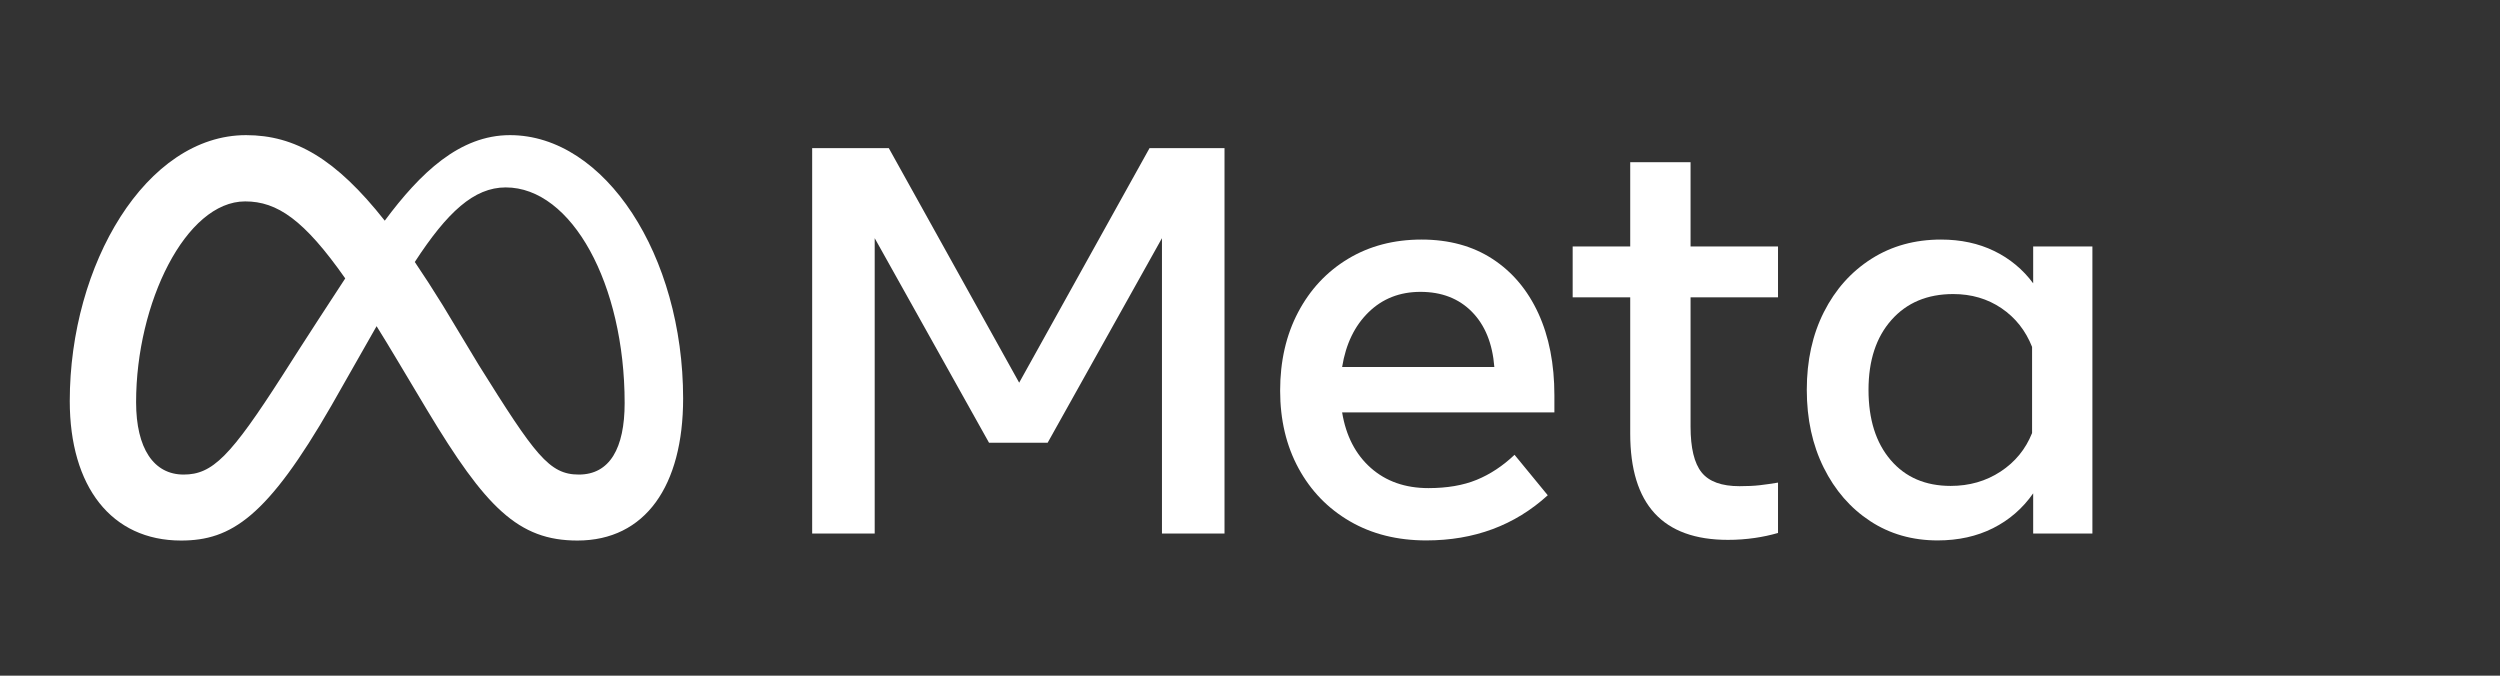 <svg width="148" height="40" viewBox="0 0 148 40" fill="none" xmlns="http://www.w3.org/2000/svg">
<rect x="0" y="0" width="148" height="40" fill="#333333" stroke="none"/>
<g clip-path="url(#clip0_3807_4071)">
<path d="M48.08 8.771H52.618L60.335 22.655L68.051 8.771H72.491V31.585H68.788V14.1L62.022 26.208H58.549L51.782 14.1V31.585H48.08V8.771Z" fill="white"/>
<path d="M84.434 31.993C82.719 31.993 81.212 31.615 79.913 30.86C78.613 30.105 77.6 29.059 76.873 27.723C76.147 26.387 75.784 24.855 75.784 23.128C75.784 21.379 76.139 19.831 76.849 18.484C77.559 17.137 78.544 16.083 79.806 15.322C81.068 14.562 82.518 14.182 84.156 14.182C85.783 14.182 87.184 14.565 88.358 15.33C89.532 16.096 90.436 17.169 91.07 18.549C91.703 19.929 92.02 21.547 92.02 23.405V24.415H79.454C79.683 25.806 80.249 26.9 81.15 27.699C82.051 28.497 83.189 28.896 84.565 28.896C85.668 28.896 86.619 28.733 87.416 28.407C88.213 28.082 88.962 27.587 89.661 26.925L91.627 29.32C89.671 31.102 87.274 31.993 84.434 31.993ZM87.138 18.459C86.362 17.672 85.346 17.278 84.09 17.278C82.867 17.278 81.843 17.68 81.019 18.484C80.194 19.288 79.672 20.369 79.454 21.727H88.465C88.356 20.336 87.913 19.247 87.138 18.459Z" fill="white"/>
<path d="M96.509 17.604H93.102V14.589H96.509V9.603H100.081V14.589H105.258V17.604H100.081V25.246C100.081 26.517 100.299 27.424 100.736 27.967C101.173 28.511 101.921 28.782 102.981 28.782C103.45 28.782 103.849 28.763 104.177 28.725C104.505 28.687 104.865 28.636 105.258 28.57V31.552C104.809 31.681 104.352 31.779 103.89 31.846C103.361 31.923 102.827 31.961 102.293 31.96C98.437 31.96 96.509 29.863 96.509 25.67V17.604Z" fill="white"/>
<path d="M123.87 31.585H120.364V29.206C119.741 30.097 118.95 30.784 117.989 31.267C117.027 31.751 115.935 31.992 114.712 31.993C113.205 31.993 111.869 31.61 110.706 30.844C109.543 30.078 108.628 29.024 107.962 27.682C107.296 26.341 106.962 24.806 106.962 23.079C106.962 21.341 107.301 19.804 107.978 18.467C108.655 17.131 109.592 16.083 110.788 15.322C111.984 14.562 113.357 14.182 114.908 14.182C116.077 14.182 117.126 14.407 118.054 14.858C118.97 15.299 119.763 15.956 120.364 16.773V14.589H123.87V31.585ZM120.299 20.537C119.916 19.57 119.313 18.807 118.488 18.247C117.663 17.688 116.71 17.408 115.629 17.408C114.1 17.408 112.882 17.919 111.976 18.94C111.069 19.961 110.616 21.341 110.616 23.079C110.616 24.828 111.053 26.213 111.927 27.234C112.8 28.256 113.985 28.766 115.482 28.766C116.585 28.766 117.568 28.484 118.431 27.919C119.294 27.354 119.916 26.594 120.299 25.637V20.537Z" fill="white"/>
<path d="M30.19 8C27.212 8 24.885 10.23 22.778 13.064C19.883 9.397 17.461 8 14.564 8C8.656 8 4.13 15.647 4.13 23.741C4.13 28.805 6.593 32 10.72 32C13.69 32 15.825 30.607 19.623 24.006C19.623 24.006 21.205 21.225 22.294 19.31C22.676 19.923 23.078 20.583 23.5 21.291L25.281 24.27C28.749 30.044 30.682 32 34.184 32C38.203 32 40.441 28.762 40.441 23.592C40.441 15.117 35.812 8 30.19 8ZM16.727 22.218C13.648 27.018 12.583 28.094 10.869 28.094C9.105 28.094 8.057 26.553 8.057 23.807C8.057 17.931 11.002 11.923 14.514 11.923C16.415 11.923 18.004 13.015 20.438 16.481C18.127 20.006 16.727 22.218 16.727 22.218ZM28.346 21.614L26.217 18.082C25.641 17.15 25.087 16.292 24.556 15.509C26.475 12.563 28.058 11.095 29.94 11.095C33.851 11.095 36.979 16.822 36.979 23.857C36.979 26.538 36.096 28.094 34.267 28.094C32.513 28.094 31.676 26.942 28.346 21.614Z" fill="white"/>
</g>
<defs>
<clipPath id="clip0_3807_4071">
<rect width="148" height="40" fill="white"/>
</clipPath>
</defs>
</svg>
